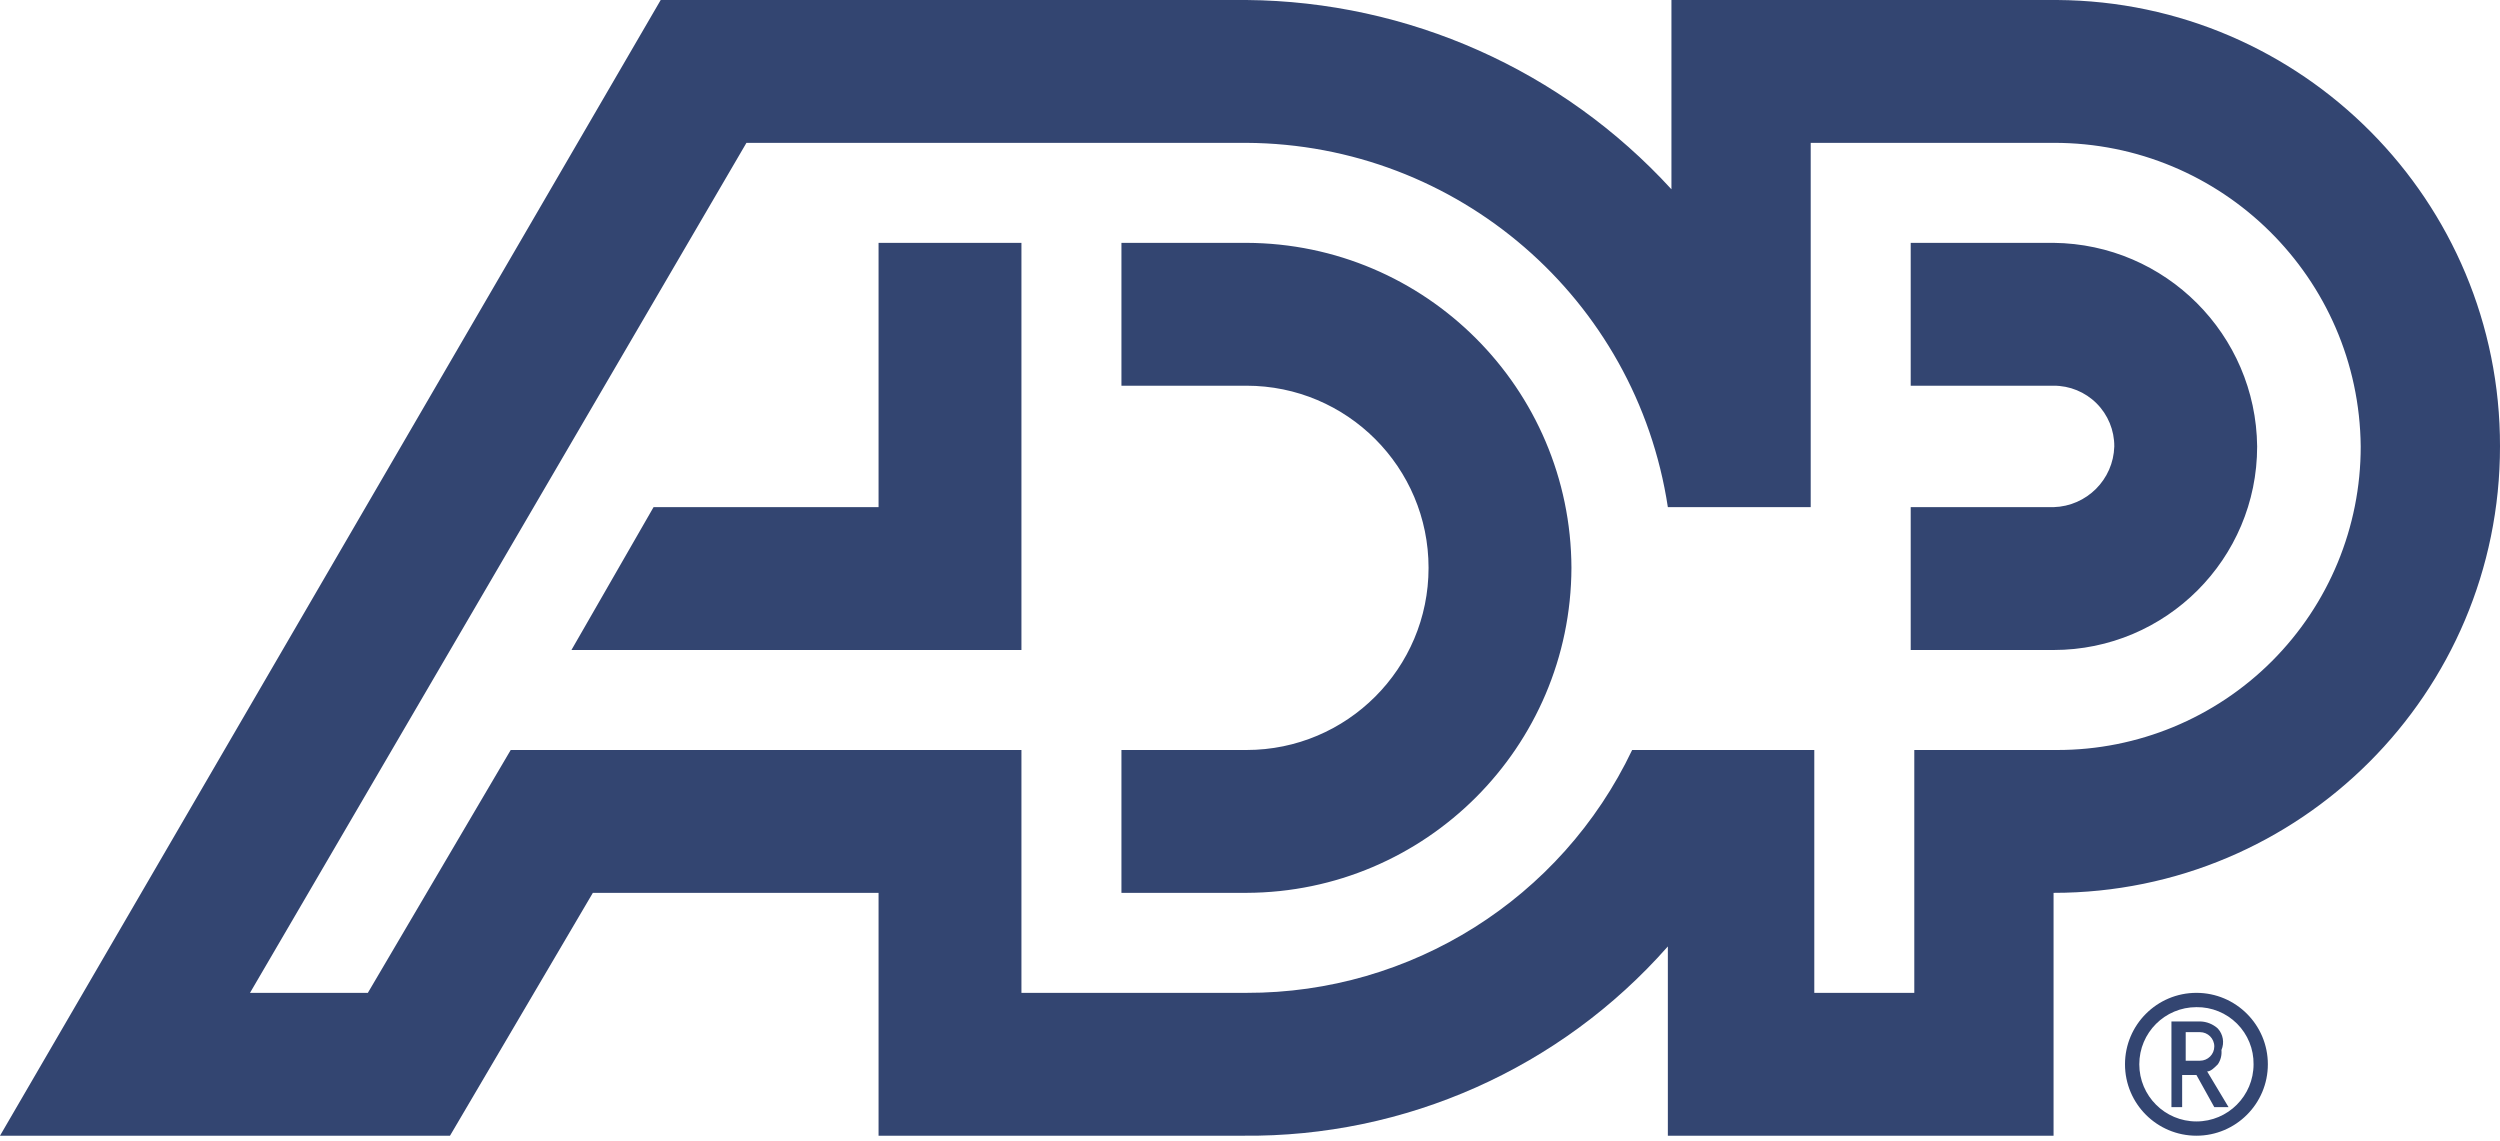 <svg xmlns="http://www.w3.org/2000/svg" xmlns:xlink="http://www.w3.org/1999/xlink" width="92px" height="42px" viewBox="0 0 92 42"><title>adp-logo</title><g id="Page-1" stroke="none" stroke-width="1" fill="none" fill-rule="evenodd"><g id="adp-logo" fill="#334571" fill-rule="nonzero"><path d="M57.829,20.897 C57.807,27.493 52.465,32.835 45.869,32.857 L41.269,32.857 L41.269,27.6 L45.869,27.6 C49.57,27.6 52.571,24.599 52.571,20.897 C52.571,17.195 49.57,14.194 45.869,14.194 L41.269,14.194 L41.269,8.937 L45.869,8.937 C52.465,8.959 57.807,14.301 57.829,20.897 Z M32.331,8.937 L32.331,18.663 L24.051,18.663 L21.029,23.92 L37.589,23.92 L37.589,8.937 L32.331,8.937 Z M92,16.429 C92,25.502 84.645,32.857 75.571,32.857 L75.571,41.794 L61.377,41.794 L61.377,34.829 C57.425,39.314 51.715,41.857 45.737,41.794 L32.331,41.794 L32.331,32.857 L21.817,32.857 L16.56,41.794 L0,41.794 L24.314,0 L45.869,0 C51.823,0.05 57.488,2.574 61.509,6.966 L61.509,0 L75.703,0 C84.731,0.058 92.015,7.4 92,16.429 Z M45.869,36.537 C51.93,36.552 57.457,33.072 60.063,27.6 L66.766,27.6 L66.766,36.537 L70.446,36.537 L70.446,27.6 L75.703,27.6 C78.667,27.603 81.51,26.428 83.606,24.332 C85.702,22.236 86.878,19.392 86.874,16.429 C86.816,10.232 81.769,5.242 75.571,5.257 L66.634,5.257 L66.634,18.663 L61.377,18.663 C60.212,10.986 53.633,5.299 45.869,5.257 L27.469,5.257 L9.2,36.537 L13.537,36.537 L18.794,27.6 L37.589,27.6 L37.589,36.537 L45.869,36.537 Z M75.571,8.937 L70.314,8.937 L70.314,14.194 L75.571,14.194 C76.165,14.191 76.735,14.425 77.155,14.845 C77.575,15.265 77.809,15.835 77.806,16.429 C77.771,17.648 76.791,18.628 75.571,18.663 L70.314,18.663 L70.314,23.92 L75.571,23.92 C79.709,23.92 83.063,20.566 83.063,16.429 C83.02,12.309 79.691,8.98 75.571,8.937 Z" id="Shape"></path><path d="M82.931,39.166 C82.931,40.327 81.99,41.269 80.829,41.269 C79.667,41.269 78.726,40.327 78.726,39.166 C78.726,38.004 79.667,37.063 80.829,37.063 C81.388,37.056 81.927,37.275 82.323,37.671 C82.719,38.067 82.939,38.606 82.931,39.166 M83.457,39.166 C83.457,37.714 82.28,36.537 80.829,36.537 C79.377,36.537 78.2,37.714 78.2,39.166 C78.2,40.617 79.377,41.794 80.829,41.794 C82.28,41.794 83.457,40.617 83.457,39.166" id="Shape"></path><path d="M80.96,37.983 C81.25,37.983 81.486,38.218 81.486,38.509 C81.486,38.799 81.25,39.034 80.96,39.034 L80.434,39.034 L80.434,37.983 L80.96,37.983 Z M81.617,37.851 C81.437,37.687 81.204,37.593 80.96,37.589 L79.909,37.589 L79.909,40.743 L80.303,40.743 L80.303,39.56 L80.829,39.56 L81.486,40.743 L82.011,40.743 L81.223,39.429 C81.354,39.429 81.486,39.297 81.617,39.166 C81.722,39.011 81.768,38.825 81.749,38.64 C81.864,38.374 81.812,38.065 81.617,37.851 Z" id="Shape"></path></g></g></svg>